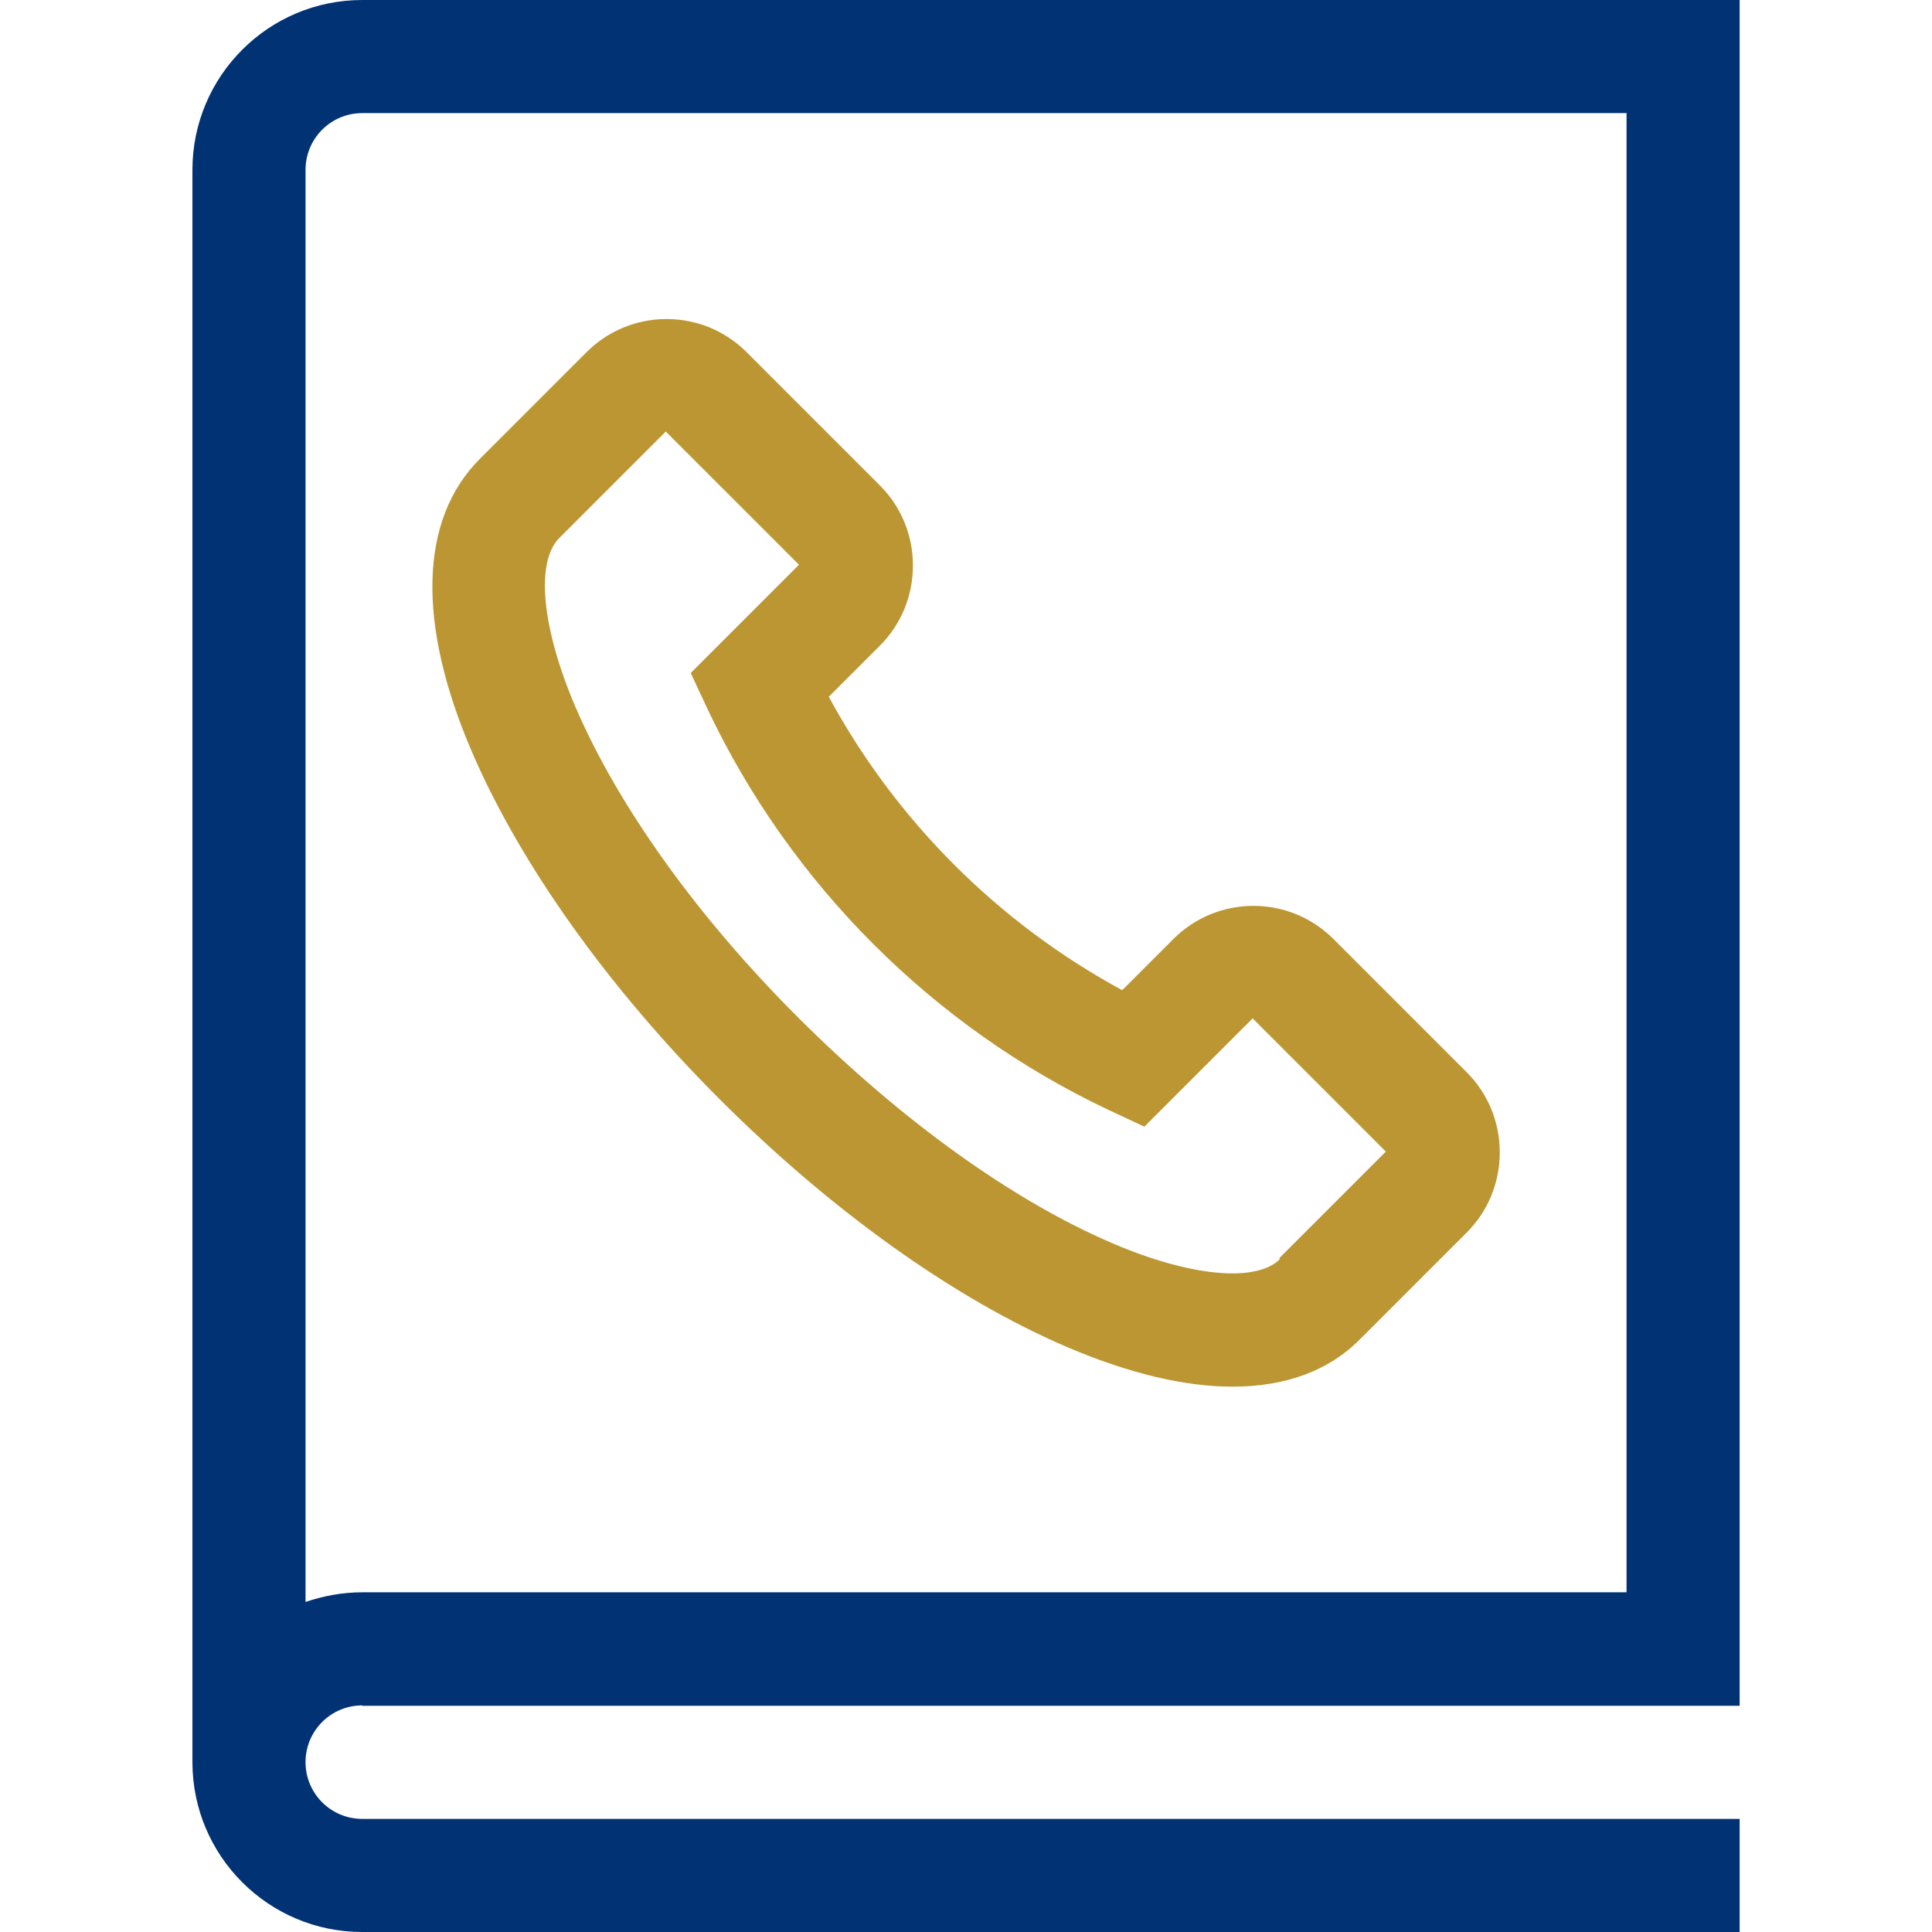 <svg width="48" height="48" viewBox="0 0 48 48" fill="none" xmlns="http://www.w3.org/2000/svg">
<path d="M9.001 42.38H43.221V0H9.001C6.671 0 4.781 1.89 4.781 4.22V43.78C4.781 46.11 6.671 48 9.001 48H43.221V45.19H9.001C8.221 45.19 7.591 44.56 7.591 43.78C7.591 43 8.221 42.37 9.001 42.37V42.38ZM7.591 4.22C7.591 3.44 8.221 2.81 9.001 2.81H40.411V39.56H9.001C8.511 39.56 8.031 39.65 7.591 39.8V4.22Z" fill="#003274"/>
<path d="M36.441 26.641L33.131 23.331C32.031 22.231 30.251 22.231 29.151 23.331L27.881 24.601C24.801 22.931 22.261 20.391 20.591 17.311L21.861 16.041C22.391 15.511 22.681 14.801 22.681 14.051C22.681 13.301 22.391 12.591 21.861 12.061L18.551 8.751C17.451 7.651 15.671 7.651 14.571 8.751L11.921 11.401C10.421 12.901 10.351 15.481 11.721 18.671C12.921 21.461 15.101 24.531 17.881 27.311C20.661 30.091 23.731 32.281 26.521 33.471C28.041 34.121 29.431 34.451 30.621 34.451C31.931 34.451 33.011 34.061 33.791 33.271L36.441 30.621C36.971 30.091 37.261 29.381 37.261 28.631C37.261 27.881 36.971 27.171 36.441 26.641ZM31.801 31.281C31.211 31.871 29.571 31.721 27.621 30.881C25.151 29.821 22.401 27.841 19.861 25.311C17.321 22.781 15.351 20.021 14.291 17.551C13.461 15.601 13.301 13.971 13.891 13.371L16.541 10.721L19.851 14.031L17.161 16.721L17.581 17.621C19.641 21.971 23.181 25.511 27.531 27.571L28.431 27.991L31.121 25.301L34.431 28.611L31.781 31.261L31.801 31.281Z" fill="#BC9633"/>
</svg>
